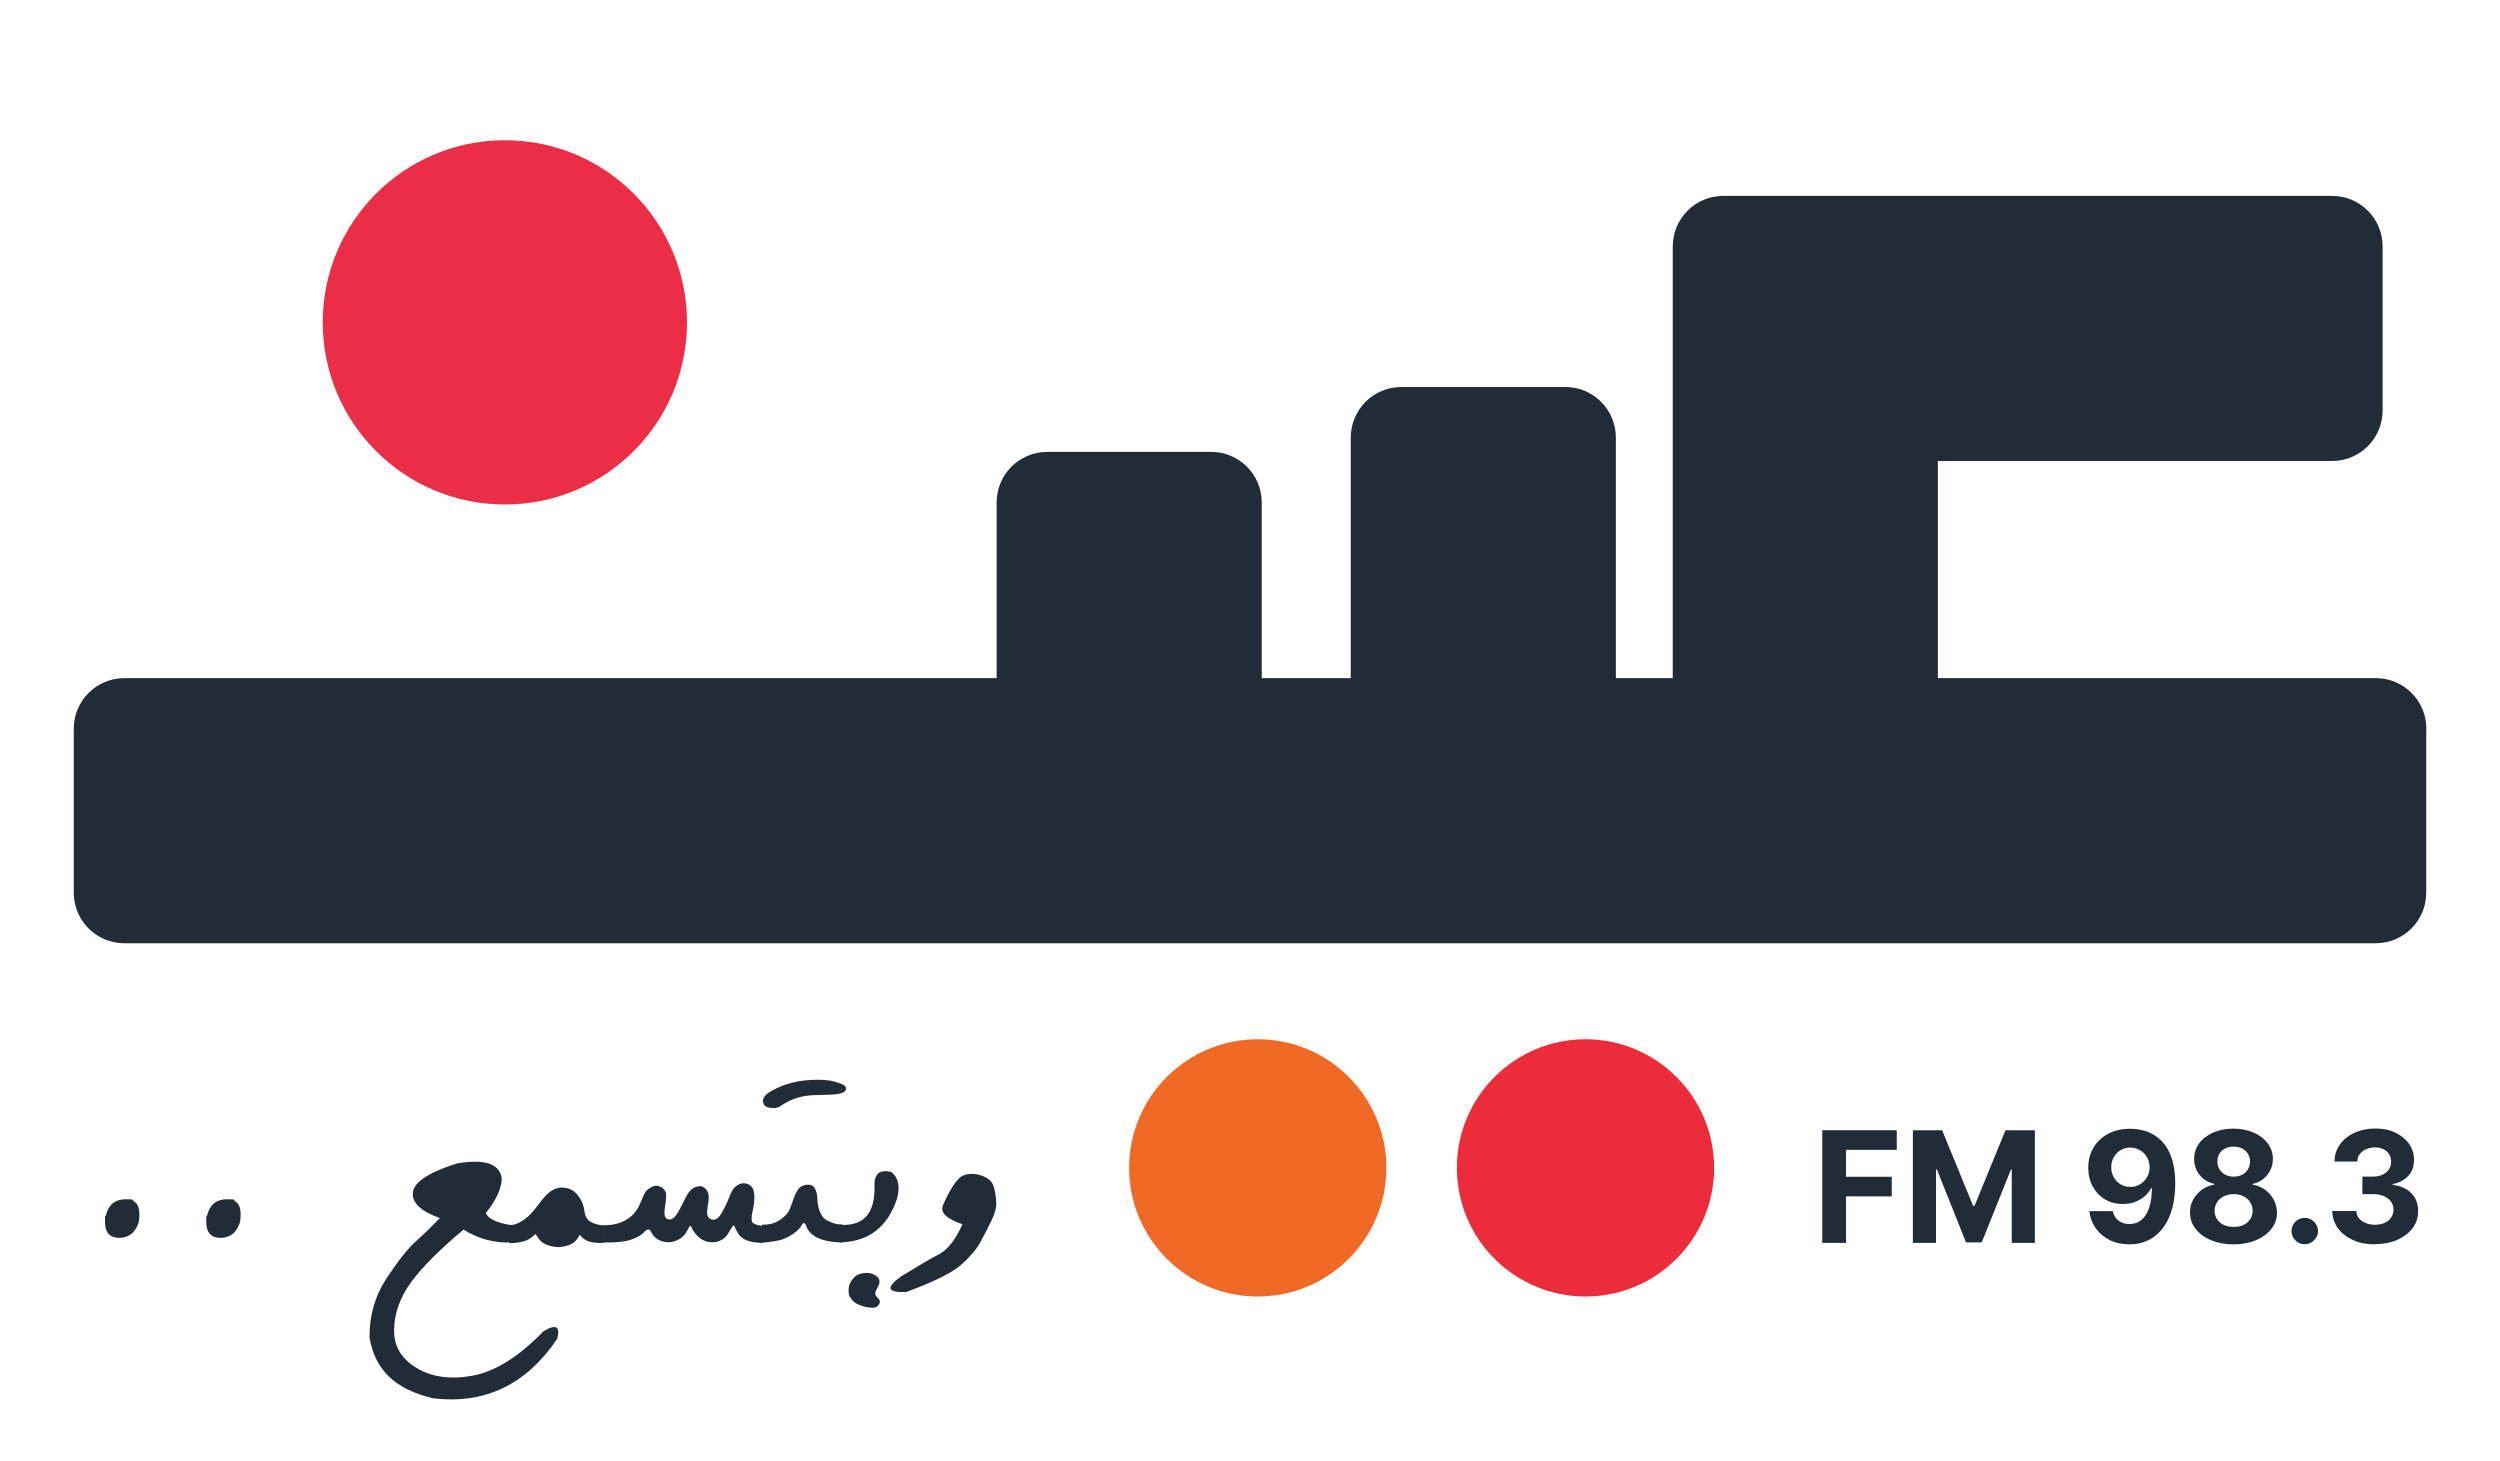 <?xml version="1.0" encoding="UTF-8"?>
<svg id="Layer_2" xmlns="http://www.w3.org/2000/svg" version="1.1" viewBox="0 0 2000 1168.8">
  <!-- Generator: Adobe Illustrator 29.5.1, SVG Export Plug-In . SVG Version: 2.1.0 Build 141)  -->
  <defs>
    <style>
      .st5 {
        fill: #ec2c3a;
      }

      .st6 {
        fill: #222c39;
      }

      .st7 {
        fill: #f06a26;
      }

      .st8 {
        fill: #eb2d47;
      }
    </style>
  </defs>
  <circle class="st8" cx="403.9" cy="257.9" r="145.7"/>
  <circle class="st7" cx="1006.2" cy="934.3" r="102.9"/>
  <circle class="st5" cx="1268.4" cy="934.3" r="102.9"/>
  <path class="st6" d="M1941,583v131.1c0,22.4-18.1,40.5-40.5,40.5H99.5c-22.4,0-40.5-18.1-40.5-40.5v-131.1c0-22.4,18.1-40.5,40.5-40.5h697.8v-140.5c0-22.4,18.1-40.5,40.5-40.5h131.1c22.4,0,40.5,18.1,40.5,40.5v140.5h71.2v-192.4c0-22.4,18.1-40.5,40.5-40.5h131.1c22.4,0,40.5,18.1,40.5,40.5v192.4h45.5V197.2c0-22.4,18.1-40.5,40.5-40.5h486.9c22.4,0,40.5,18.1,40.5,40.5v131.1c0,22.4-18.1,40.5-40.5,40.5h-315.3v173.7h350.3c22.4,0,40.5,18.1,40.5,40.5Z"/>
  <g>
    <path class="st6" d="M84.7,972.3c2.1-8.6,7.4-12.9,15.9-12.9s4.4.6,6.8,1.9c2.7,1.6,4.1,5,4.1,10.4s-.6,6.7-1.8,9.3c-1.2,2.6-2.8,4.7-4.8,6.3-2.9,2-6,3-9.3,3-7.7,0-11.6-4.2-11.6-12.6s.2-3.6.7-5.3Z"/>
    <path class="st6" d="M165.7,972.3c2.1-8.6,7.4-12.9,15.9-12.9s4.4.6,6.8,1.9c2.7,1.6,4.1,5,4.1,10.4s-.6,6.7-1.8,9.3c-1.2,2.6-2.8,4.7-4.8,6.3-2.9,2-6,3-9.3,3-7.7,0-11.6-4.2-11.6-12.6s.2-3.6.7-5.3Z"/>
    <path class="st6" d="M364.8,930.9c22.5-4,34.7-.2,36.6,11.5,0,8-4.2,17.3-12.7,28,1.7,4.6,8.6,7.9,20.7,9.8v13.7c-13.7.7-26.6-2.7-38.6-10.2-18.9,15.8-32.8,29.7-41.6,41.6-8.8,11.9-13.5,24.5-13.9,37.8-.5,13.3,5.4,23.6,17.7,31.1,12.3,7.5,27.4,9.6,45.3,6.3,17.9-3.3,36.8-15.2,56.6-35.6,9.9-5.9,13.5-3.8,10.9,6.1-24.7,36.6-57.7,52.5-99,47.7-15.5-3.6-27.4-9.4-35.7-17.5-8.3-8.1-13.4-18.5-15.5-31.3-.1-17.3,4.3-32.9,13.3-46.7,9-13.8,16.8-23.7,23.3-29.7,6.6-5.9,13.1-12.2,19.7-19-15.3-5.5-22.5-12.3-21.6-20.5.8-8.2,12.3-15.9,34.5-23Z"/>
    <path class="st6" d="M483.1,994.3c-4.5.2-8.3-.1-11.3-.9-3-.8-5.7-2.7-8-5.5-1.4,2.6-2.9,4.6-4.6,5.9-1.6,1.3-3.9,2.4-6.9,3.1-3,.8-5.8,1-8.5.6-2.7-.4-4.9-1-6.5-1.7-1.7-.7-3-1.5-4.1-2.4-1.1-.9-2.7-3-4.8-6.2-2.7,2.5-5,4.1-6.7,4.9-1.7.7-3.6,1.3-5.7,1.7-2.1.4-4.9.7-8.5.8v-14.6c2.9.2,6-.7,9.4-2.8,3.4-2,6.3-4.5,8.8-7.3,2.4-2.8,4.9-6,7.5-9.4,2.6-3.4,5.1-5.9,7.5-7.6,2.4-1.6,5-2.5,7.7-2.8,2.7-.2,5.3.2,7.9,1.3,2.6,1.1,4.9,3.2,7.1,6.4,2.2,3.1,3.6,6.8,4.1,10.9.5,4.1,2.1,6.9,4.7,8.6,2.6,1.6,6.3,2.7,10.9,3.1v14Z"/>
    <path class="st6" d="M610.4,994.3c-5.5,0-9.8-.7-13-2-3.2-1.3-5.5-3.2-7-5.7-1.5-2.5-2.4-4.2-2.7-5.3-.3-1-.8-1.2-1.4-.5-.7.7-1.7,2.4-3.2,5.1-1.5,2.7-3.4,4.6-5.6,5.9-2.3,1.3-4.6,1.9-7.1,2-2.5.1-4.9-.3-7.1-1.3-2.3-1-4.3-2.5-6.2-4.6-1.8-2.1-3.1-4.1-3.8-6-.7-1.9-1.8-1.3-3.1,1.8-1.4,3.1-3.5,5.5-6.3,7.3-2.9,1.8-5.8,2.7-8.8,2.8-3,0-5.8-.6-8.3-2-2.6-1.4-4.5-3.4-5.8-6.1-1.3-2.7-3.1-2.8-5.5-.2-2.3,2.6-6,4.7-11.2,6.4-5.1,1.6-12.4,2.3-21.8,2.1v-13.8c7.1.1,13.3-1.3,18.4-4.3,5.1-3,8.8-7.3,11.2-13.1,2.3-5.7,3.9-9,4.8-10,.9-.9,2.2-1.9,4-3,1.8-1,3.5-1.4,5.1-1.1,1.6.3,2.9.8,3.9,1.6,1,.7,1.9,1.9,2.6,3.4.7,1.5.6,5.2-.4,11-1,5.8-.6,9.2,1.2,10.2,1.7,1,3.4.9,5.1-.2,1.7-1.2,3.5-3.6,5.4-7.4,1.9-3.8,3.7-7.3,5.4-10.5,1.7-3.2,3.6-5.4,5.8-6.5,2.2-1.1,4.1-1.5,5.7-1.3,1.6.3,3,1.1,4.1,2.4,1.1,1.4,1.8,2.9,2.1,4.6.3,1.7,0,4.9-.8,9.5-.8,4.7-.4,7.7,1.3,9,1.7,1.4,3.5,1.6,5.4.8,1.8-.8,3.8-3.2,5.8-7.1,2-3.9,3.7-7.5,5-10.9,1.3-3.4,2.6-5.7,3.8-7,1.2-1.3,2.6-2.3,4.2-3,1.6-.7,3.3-.9,5.2-.5,1.8.4,3.4,1.3,4.6,2.8,1.3,1.4,1.9,3.9,2.1,7.3.1,3.5-.4,7.6-1.5,12.5-1.1,4.9-1,7.9.4,9s4.1,1.9,8,2.4v13.4Z"/>
    <path class="st6" d="M653.2,989.9c-4.2-2.4-6.8-5.3-8-8.6-1.1-3.3-2.4-3.8-3.7-1.4-1.3,2.4-3.3,4.5-5.9,6.4-2.6,1.9-5.5,3.5-8.5,4.8-3,1.3-8.9,2.3-17.6,3.1v-14.5c5.2.3,9.9-.9,14-3.5,4.1-2.7,6.8-5.4,8-8.3,1.2-2.8,2.3-5.8,3.4-9,1.1-3.1,2.4-5.7,3.8-7.7,1.5-2,3.8-3.1,6.8-3.4,3-.3,5.2.7,6.4,3,1.3,2.3,1.9,5,2,8.1,0,3.1.5,6,1.3,8.4.8,2.5,1.8,4.5,2.9,6.1,1.1,1.6,3.4,3,6.7,4.4,3.3,1.4,6.3,1.9,8.9,1.7v14.6c-9.7-.5-16.6-2-20.7-4.4ZM610.4,880.7c0,3.8,2.7,5.7,8.2,5.7s1.5,0,2.2-.2c.8-.1,1.6-.3,2.4-.6,5.7-3.9,10.7-6.3,14.8-7.4,4.4-1.3,8.9-2,13.6-2.1,4.6-.2,9.1-.3,13.2-.4,8-.3,12-1.9,12-4.7s-2.9-3.8-8.6-5.5c-1.8-.6-3.9-1.1-6.3-1.3-2.4-.3-5.1-.4-8.2-.4-13.7,0-25.8,2.9-36.3,8.8-4.8,2.7-7.1,5.5-7.1,8.2Z"/>
    <path class="st6" d="M713.3,937.8c5.5,4.4,6.9,11.5,4.3,21.2-7.5,22.5-22.5,34.2-45,34.9v-14c18.5.9,27.5-9.4,27-31-.4-10,4.2-13.7,13.8-11.2ZM700.7,1036.4c-.7-1-.7-2.1-.2-3.2.5-1.2,1.1-2.2,1.6-3.2.5-1,1-2,1.3-3,.3-1,.3-2,0-3.1-.4-1-.9-1.9-1.7-2.6-.8-.7-1.9-1.4-3.4-2-1.5-.7-3.2-1-5-1s-3.6.3-5.3.8c-1.7.5-3.1,1.3-4.2,2.4-1.1,1-2.2,2.4-3.1,3.9-1,1.6-1.5,3.2-1.7,4.8-.2,1.6-.2,3.1,0,4.5.2,1.4.8,2.8,1.9,4.3,1.1,1.5,2.3,2.7,3.6,3.5,1.3.8,3.1,1.5,5.3,2.3,2.2.7,4.4,1.2,6.7,1.3,2.3.2,3.8,0,4.7-.6.9-.5,1.6-1.3,2.1-2.2.5-.9.7-1.8.5-2.6-.2-.8-.6-1.4-1.2-2-.6-.5-1.2-1.3-1.9-2.3Z"/>
    <path class="st6" d="M784.5,993.5c-3.2,5.8-8.3,11.8-15.4,18.2-7.1,6.3-21.8,13.7-44.1,21.9-15.4.6-16.6-3.6-3.8-12.7,13.5-8.3,23.6-14.2,30.3-17.7,6.7-3.5,12.9-11.5,18.5-23.8-13-4.3-18.2-9.5-15.5-15.5,2.6-6,5.1-10.8,7.4-14.4,2.3-3.6,4.4-6.1,6.3-7.7,1.9-1.6,4.7-2.5,8.4-2.7,3.7-.2,7.5.6,11.4,2.5,3.9,1.9,6.4,4.8,7.3,8.8,1,4,1.5,7.9,1.7,11.8.2,3.9-1.1,8.6-3.8,14.2-2.7,5.6-5.7,11.3-8.8,17.1Z"/>
  </g>
  <g>
    <path class="st6" d="M1457.8,994.3v-90.1h59.6v15.7h-40.6v21.5h36.6v15.7h-36.6v37.2h-19Z"/>
    <path class="st6" d="M1530.2,904.2h23.5l24.8,60.5h1.1l24.8-60.5h23.5v90.1h-18.5v-58.6h-.7l-23.3,58.2h-12.6l-23.3-58.4h-.7v58.8h-18.5v-90.1Z"/>
    <path class="st6" d="M1704.3,903c4.6,0,9.1.8,13.4,2.3,4.3,1.6,8.1,4,11.5,7.4,3.4,3.4,6.1,7.9,8,13.5,2,5.6,3,12.5,3,20.6,0,7.7-.9,14.5-2.6,20.5-1.7,6-4.2,11.1-7.4,15.3-3.2,4.2-7,7.4-11.6,9.6-4.5,2.2-9.6,3.3-15.1,3.3s-11.3-1.2-15.9-3.5c-4.6-2.3-8.3-5.5-11.1-9.5-2.8-4-4.5-8.6-5.1-13.6h18.8c.7,3.3,2.3,5.8,4.6,7.6,2.3,1.8,5.2,2.7,8.7,2.7,5.9,0,10.3-2.6,13.4-7.7,3-5.1,4.6-12.1,4.6-21h-.6c-1.3,2.6-3.2,4.9-5.5,6.8-2.3,1.9-4.9,3.3-7.8,4.4-2.9,1-6.1,1.5-9.4,1.5-5.3,0-10-1.2-14.2-3.7-4.2-2.5-7.4-5.9-9.8-10.3s-3.6-9.4-3.6-15c0-6,1.4-11.4,4.2-16.1,2.8-4.7,6.7-8.4,11.8-11.1,5.1-2.7,10.9-4,17.7-4ZM1704.4,918c-3,0-5.6.7-7.9,2.1-2.3,1.4-4.1,3.3-5.5,5.7-1.3,2.4-2,5-2,8,0,3,.7,5.6,2,8,1.3,2.4,3.1,4.2,5.4,5.6,2.3,1.4,4.9,2.1,7.8,2.1s4.2-.4,6.1-1.2c1.9-.8,3.5-2,4.9-3.4,1.4-1.5,2.5-3.1,3.3-5,.8-1.9,1.2-3.9,1.2-6.1,0-2.8-.7-5.5-2-7.8-1.3-2.4-3.1-4.3-5.5-5.7-2.3-1.4-4.9-2.2-7.8-2.2Z"/>
    <path class="st6" d="M1787,995.5c-6.8,0-12.8-1.1-18.1-3.3-5.3-2.2-9.4-5.2-12.4-9.1-3-3.8-4.5-8.2-4.5-13.1s.9-7.2,2.6-10.4c1.7-3.2,4.1-5.8,7-7.9,3-2.1,6.3-3.4,9.9-4v-.6c-4.8-1-8.7-3.3-11.7-7-3-3.7-4.5-8-4.5-13s1.4-8.8,4.1-12.5c2.7-3.7,6.5-6.5,11.2-8.6,4.8-2.1,10.2-3.1,16.2-3.1s11.5,1.1,16.2,3.2c4.8,2.1,8.5,5,11.2,8.6,2.7,3.7,4.1,7.8,4.1,12.4,0,5-1.6,9.3-4.6,13-3,3.7-6.9,6-11.6,7v.6c3.6.6,6.9,1.9,9.8,4,2.9,2.1,5.3,4.7,7,7.9,1.7,3.2,2.6,6.6,2.7,10.4,0,4.9-1.5,9.2-4.5,13.1-3,3.8-7.1,6.9-12.4,9.1-5.3,2.2-11.3,3.3-18.1,3.3ZM1787,981.5c3,0,5.7-.5,7.9-1.6,2.3-1.1,4-2.6,5.3-4.6,1.3-1.9,1.9-4.2,1.9-6.7s-.7-4.9-2-6.9c-1.3-2-3.1-3.6-5.4-4.7-2.3-1.2-4.9-1.7-7.8-1.7s-5.5.6-7.8,1.7c-2.3,1.2-4.1,2.7-5.4,4.7-1.3,2-2,4.3-2,6.9s.6,4.8,1.9,6.7c1.3,1.9,3,3.5,5.3,4.6,2.3,1.1,4.9,1.6,7.9,1.6ZM1787,941.3c2.5,0,4.8-.5,6.7-1.5,2-1,3.5-2.4,4.6-4.3,1.1-1.8,1.7-3.9,1.7-6.3s-.6-4.4-1.7-6.2c-1.1-1.8-2.6-3.2-4.6-4.2-1.9-1-4.2-1.5-6.8-1.5s-4.8.5-6.8,1.5c-2,1-3.5,2.4-4.6,4.2s-1.6,3.8-1.6,6.2.6,4.5,1.7,6.3c1.1,1.8,2.7,3.2,4.6,4.3,2,1,4.2,1.5,6.7,1.5Z"/>
    <path class="st6" d="M1843.8,995.4c-2.9,0-5.4-1-7.5-3.1-2.1-2.1-3.1-4.6-3.1-7.5s1-5.3,3.1-7.4c2.1-2.1,4.6-3.1,7.5-3.1s5.3,1,7.4,3.1c2.1,2.1,3.2,4.5,3.2,7.4s-.5,3.7-1.5,5.3c-1,1.6-2.3,2.9-3.8,3.8-1.6,1-3.3,1.4-5.2,1.4Z"/>
    <path class="st6" d="M1900,995.5c-6.6,0-12.4-1.1-17.5-3.4-5.1-2.3-9.1-5.4-12.1-9.4-2.9-4-4.5-8.6-4.6-13.9h19.2c.1,2.2.8,4.1,2.2,5.8,1.3,1.7,3.1,2.9,5.3,3.8,2.2.9,4.7,1.4,7.5,1.4s5.5-.5,7.7-1.5c2.2-1,4-2.4,5.2-4.3,1.3-1.8,1.9-3.9,1.9-6.3s-.7-4.5-2-6.4c-1.3-1.9-3.2-3.3-5.7-4.4-2.5-1.1-5.4-1.6-8.8-1.6h-8.4v-14h8.4c2.9,0,5.4-.5,7.6-1.5,2.2-1,3.9-2.4,5.2-4.2,1.2-1.8,1.8-3.8,1.8-6.2s-.5-4.2-1.6-6c-1.1-1.7-2.6-3.1-4.5-4-1.9-1-4.2-1.5-6.7-1.5s-4.9.5-7.1,1.4c-2.1.9-3.9,2.2-5.1,3.9-1.3,1.7-2,3.7-2.1,6h-18.2c0-5.2,1.6-9.8,4.4-13.7,2.9-4,6.7-7.1,11.6-9.3,4.9-2.2,10.4-3.4,16.6-3.4s11.7,1.1,16.3,3.4c4.7,2.3,8.3,5.3,10.9,9.1,2.6,3.8,3.9,8.1,3.8,12.9,0,5-1.5,9.2-4.7,12.6-3.2,3.4-7.2,5.5-12.3,6.4v.7c6.6.9,11.7,3.1,15.1,6.9,3.5,3.7,5.2,8.4,5.2,14,0,5.1-1.4,9.7-4.4,13.7-3,4-7.1,7.1-12.3,9.4-5.2,2.3-11.2,3.4-17.9,3.4Z"/>
  </g>
</svg>
